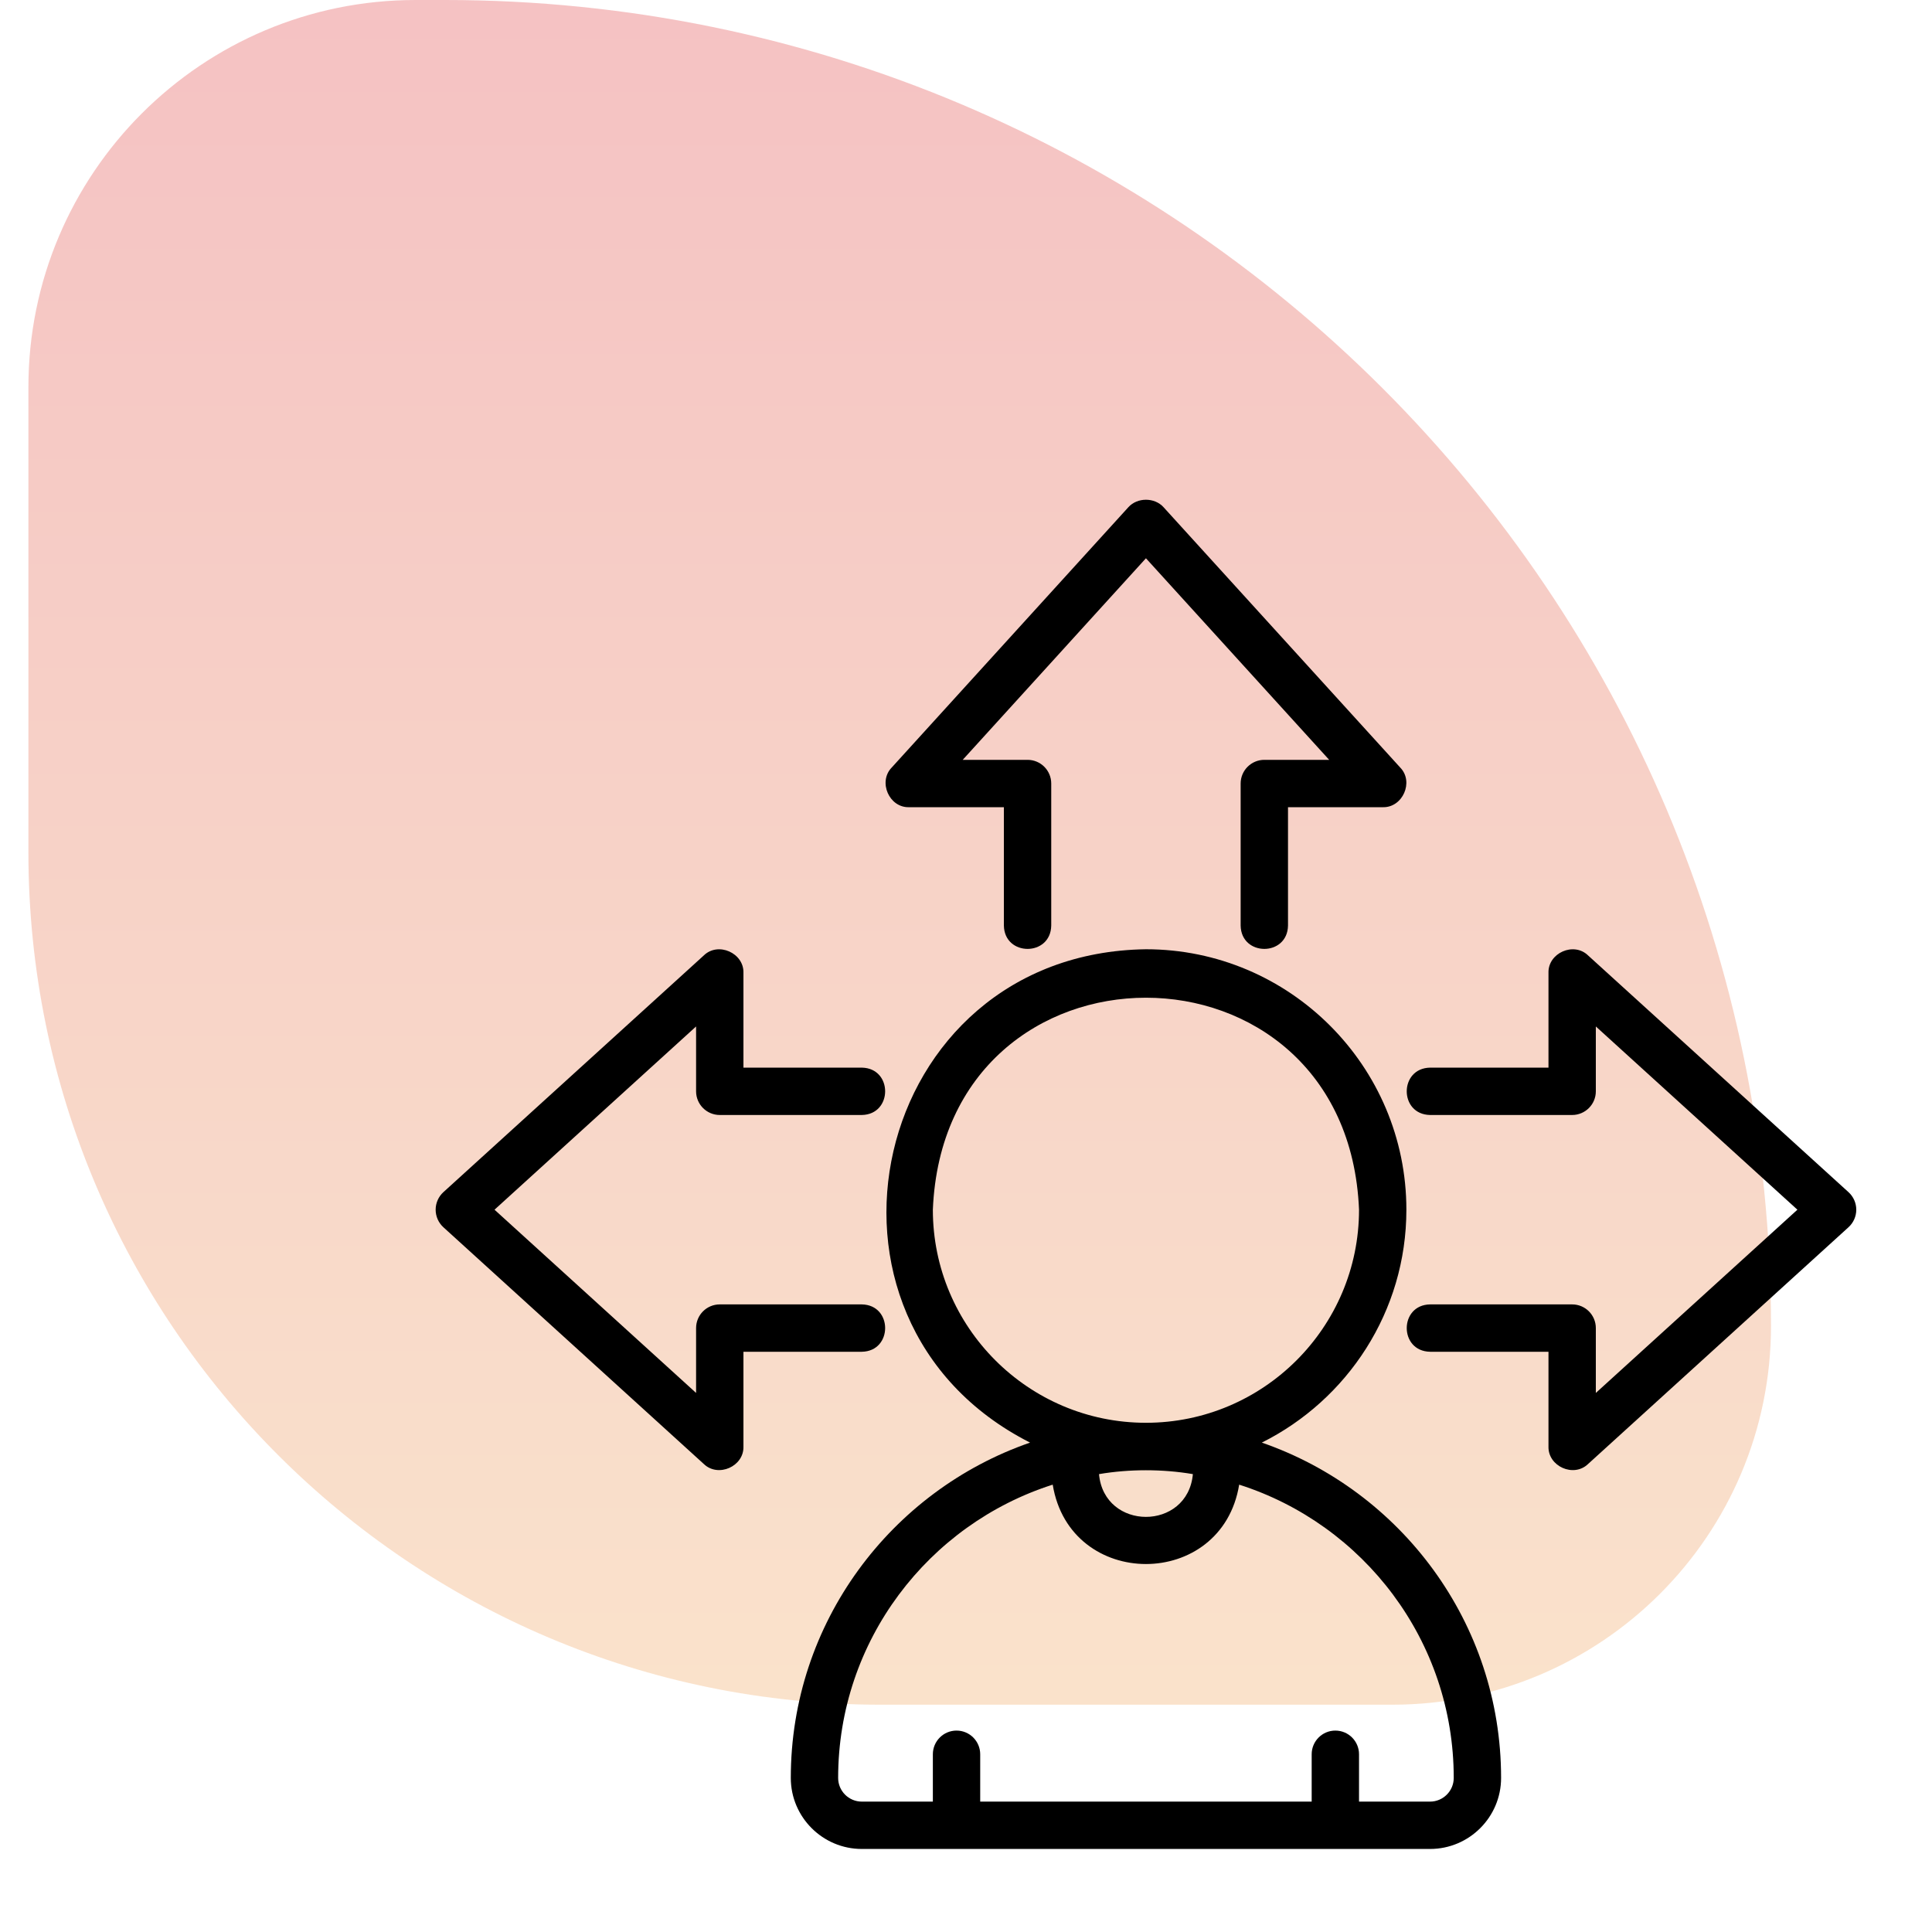 <svg width="51" height="51" viewBox="0 0 51 51" fill="none" xmlns="http://www.w3.org/2000/svg">
<path opacity="0.25" d="M0.75 10.222C0.75 4.577 5.327 0 10.972 0H11.75C31.08 0 46.75 15.67 46.75 35C46.75 40.523 42.273 45 36.75 45H23.25C10.824 45 0.75 34.926 0.75 22.5V10.222Z" fill="url(#paint0_linear_25_596)"/>
<path d="M37.125 31.933C37.125 28.142 34.041 25.058 30.25 25.058C22.964 25.157 20.781 34.827 27.191 38.081C23.521 39.353 20.875 42.836 20.875 46.933C20.875 47.967 21.716 48.808 22.75 48.808H37.75C38.784 48.808 39.625 47.967 39.625 46.933C39.625 42.836 36.979 39.353 33.309 38.081C35.567 36.953 37.125 34.624 37.125 31.933ZM38.375 46.933C38.375 47.278 38.094 47.558 37.75 47.558H35.875V46.308C35.875 45.963 35.595 45.683 35.25 45.683C34.905 45.683 34.625 45.963 34.625 46.308V47.558H25.875V46.308C25.875 45.963 25.595 45.683 25.25 45.683C24.905 45.683 24.625 45.963 24.625 46.308V47.558H22.75C22.405 47.558 22.125 47.278 22.125 46.933C22.125 43.311 24.509 40.237 27.789 39.191C28.245 41.986 32.256 41.984 32.711 39.191C35.992 40.237 38.375 43.311 38.375 46.933ZM29.011 38.913C29.816 38.777 30.684 38.777 31.489 38.913C31.352 40.419 29.147 40.418 29.011 38.913ZM30.25 37.558C27.148 37.558 24.625 35.035 24.625 31.933C24.934 24.471 35.567 24.473 35.875 31.933C35.875 35.035 33.352 37.558 30.25 37.558Z" fill="black"/>
<path d="M41.921 25.221C41.543 24.853 40.859 25.157 40.876 25.683V28.183H37.751C36.93 28.197 36.928 29.419 37.751 29.433H41.501C41.846 29.433 42.126 29.153 42.126 28.808V27.096L47.447 31.933L42.126 36.77V35.058C42.126 34.712 41.846 34.433 41.501 34.433H37.751C36.93 34.446 36.928 35.669 37.751 35.683H40.876V38.183C40.86 38.708 41.541 39.013 41.921 38.646L48.796 32.396C48.927 32.277 49.001 32.109 49.001 31.933C49.001 31.757 48.927 31.589 48.796 31.47L41.921 25.221Z" fill="black"/>
<path d="M24 21.308H26.5V24.433C26.514 25.253 27.736 25.255 27.75 24.433V20.683C27.75 20.338 27.471 20.058 27.125 20.058H25.413L30.25 14.737L35.087 20.058H33.375C33.03 20.058 32.75 20.338 32.75 20.683V24.433C32.764 25.253 33.986 25.255 34 24.433V21.308H36.5C37.025 21.325 37.331 20.64 36.963 20.262L30.713 13.387C30.476 13.127 30.025 13.127 29.788 13.387L23.538 20.262C23.173 20.639 23.473 21.326 24 21.308Z" fill="black"/>
<path d="M18.579 38.646C18.959 39.012 19.642 38.709 19.625 38.183V35.683H22.75C23.57 35.67 23.572 34.447 22.75 34.433H19C18.655 34.433 18.375 34.712 18.375 35.058V36.77L13.054 31.933L18.375 27.096V28.808C18.375 29.153 18.655 29.433 19 29.433H22.75C23.57 29.419 23.572 28.197 22.75 28.183H19.625V25.683C19.642 25.157 18.957 24.853 18.579 25.221L11.704 31.47C11.574 31.589 11.5 31.757 11.5 31.933C11.5 32.109 11.574 32.277 11.704 32.396L18.579 38.646Z" fill="black"/>
<defs>
<linearGradient id="paint0_linear_25_596" x1="23.75" y1="0" x2="23.75" y2="45" gradientUnits="userSpaceOnUse">
<stop stop-color="#D60B0F"/>
<stop offset="1" stop-color="#EC8D32"/>
</linearGradient>
</defs>
</svg>
